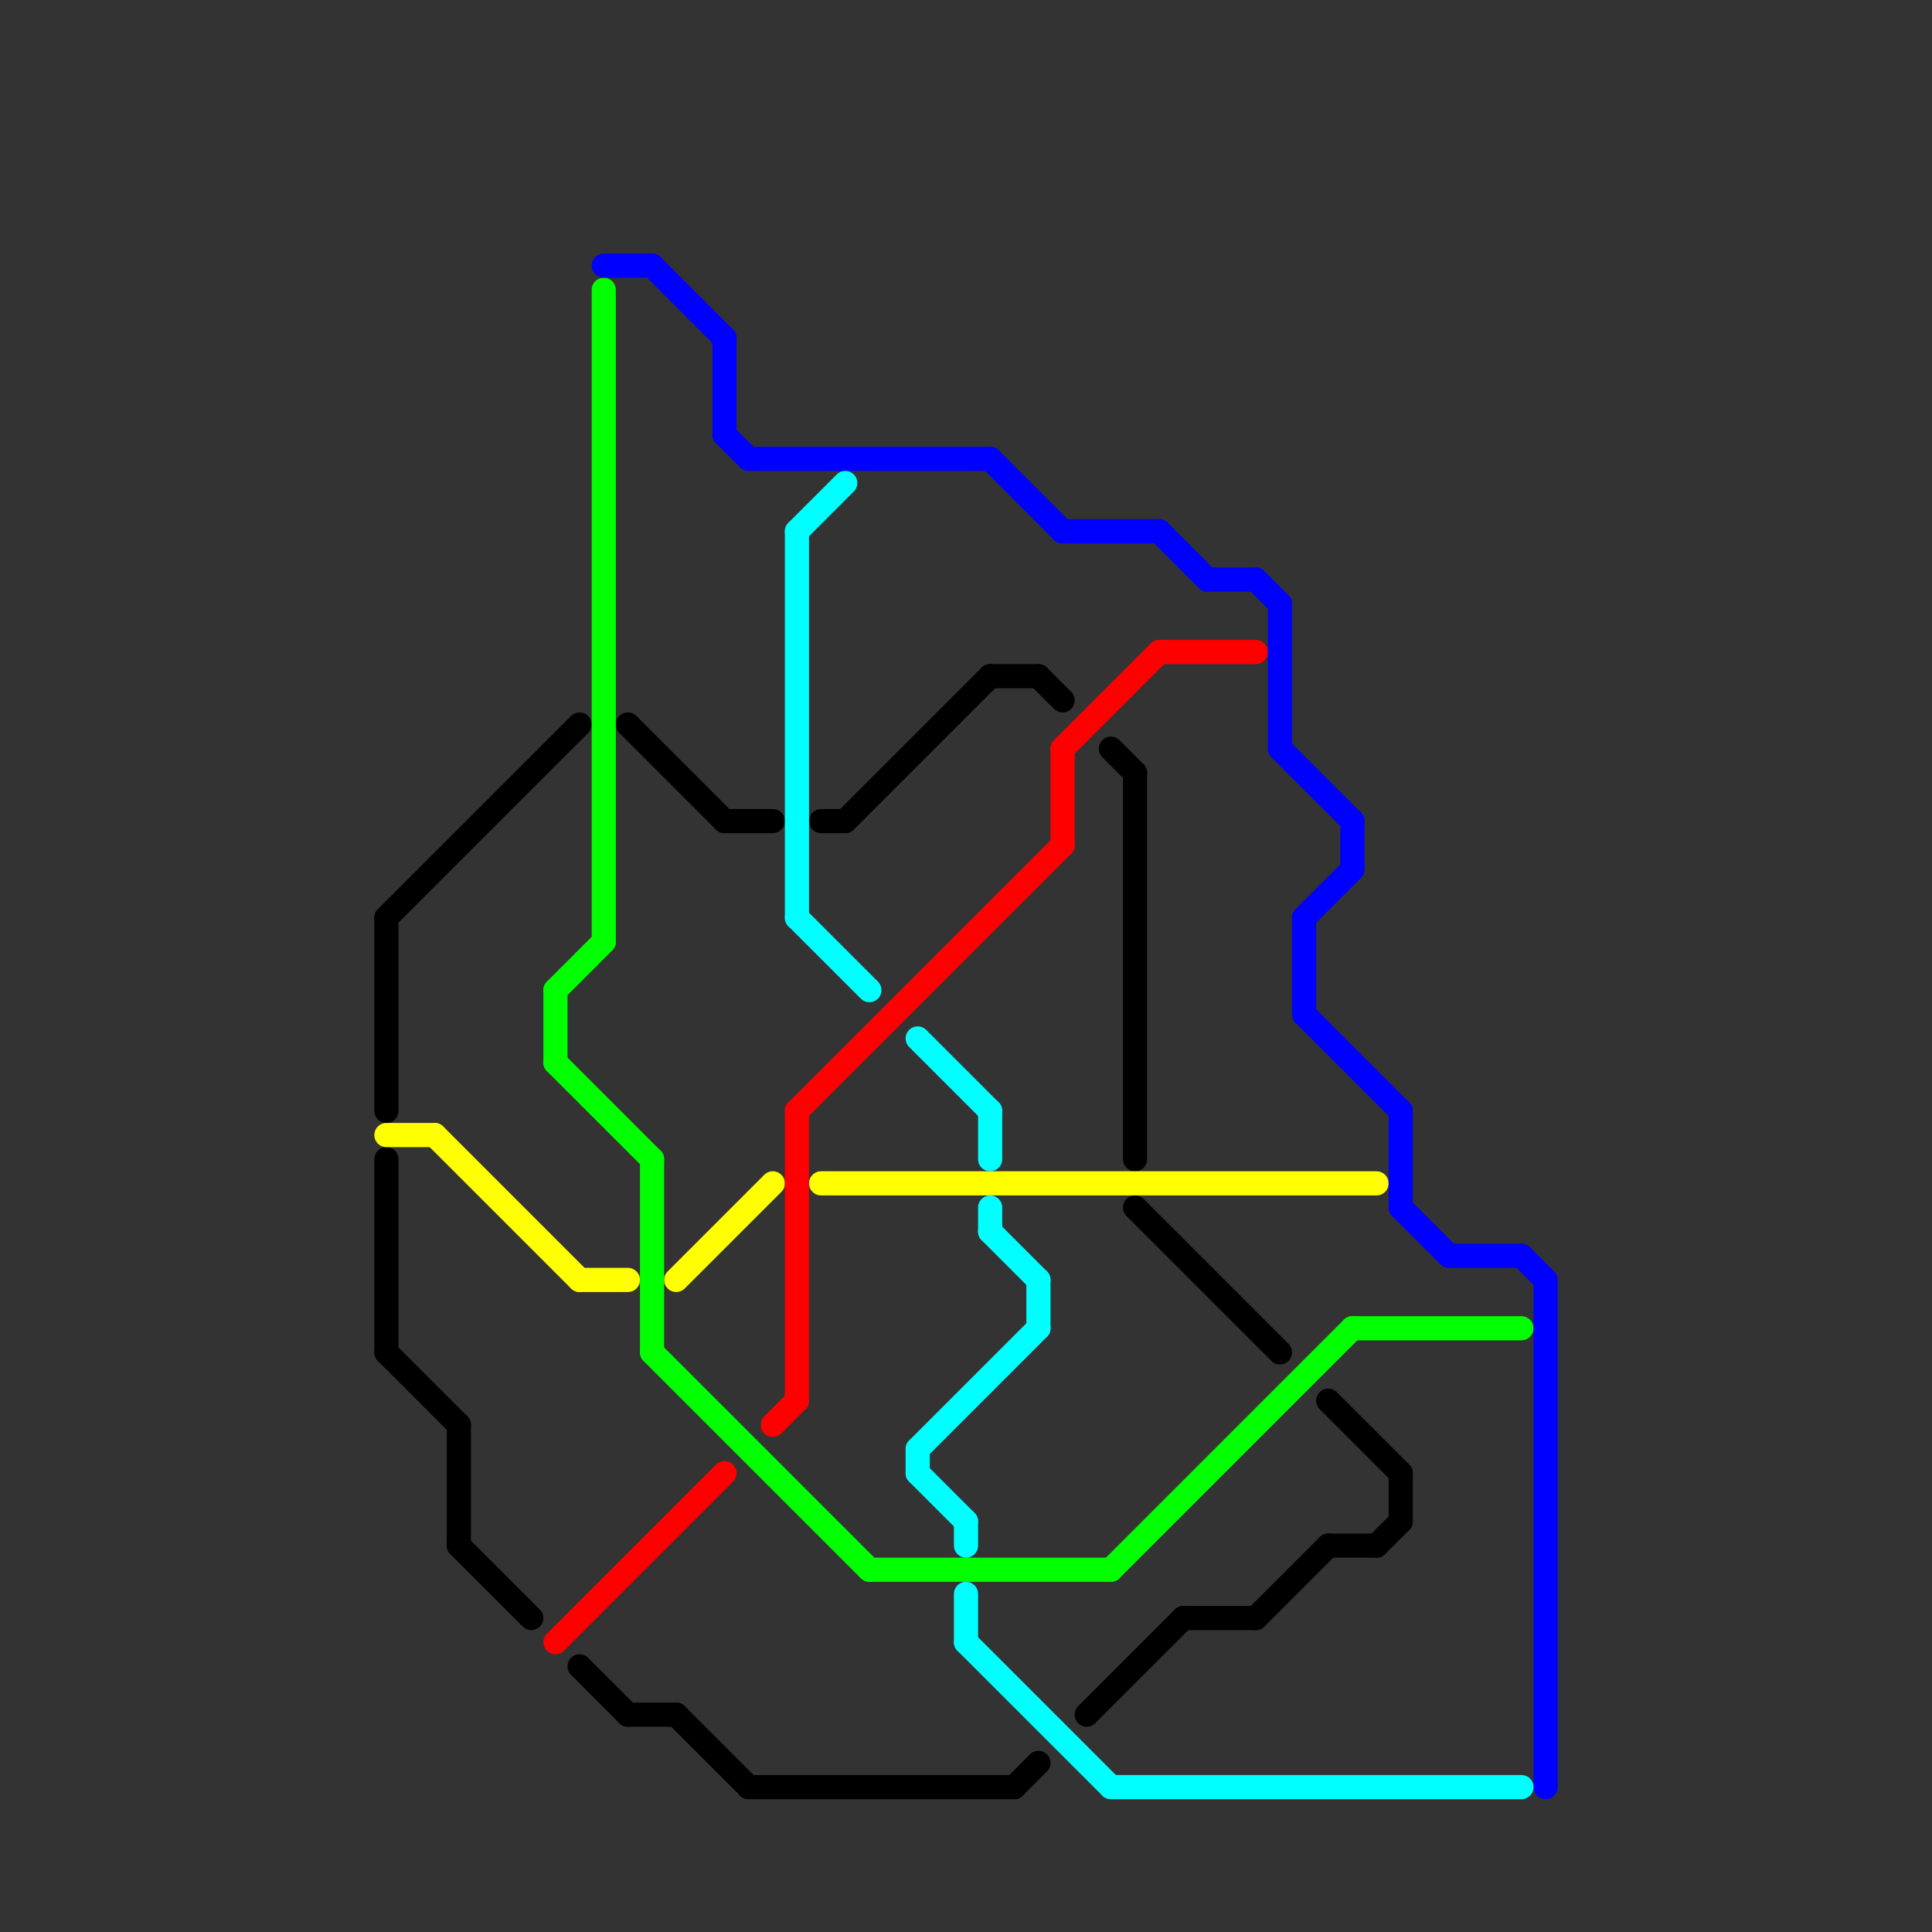 
<svg version="1.1" xmlns="http://www.w3.org/2000/svg" viewBox="0 0 80 80">
<rect x="0" y="0" width="80" height="80" fill="#333333" stroke="none"/>
<style>text { font: 1px Helvetica; font-weight: 600; white-space: pre; dominant-baseline: central; } line { stroke-width: 1; fill: none; stroke-linecap: round; stroke-linejoin: round; } .c0 { stroke: #000000 } .c1 { stroke: #ffff00 } .c2 { stroke: #00ff00 } .c3 { stroke: #ff0000 } .c4 { stroke: #0000ff } .c5 { stroke: #00ffff }</style><defs><g id="wm-xf"><circle r="1.2" fill="#000"/><circle r="0.9" fill="#fff"/><circle r="0.6" fill="#000"/><circle r="0.3" fill="#fff"/></g><g id="wm"><circle r="0.6" fill="#000"/><circle r="0.3" fill="#fff"/></g></defs><line class="c0" x1="35" y1="34" x2="41" y2="28"/><line class="c0" x1="24" y1="69" x2="26" y2="71"/><line class="c0" x1="43" y1="28" x2="44" y2="29"/><line class="c0" x1="19" y1="59" x2="19" y2="64"/><line class="c0" x1="49" y1="67" x2="52" y2="67"/><line class="c0" x1="16" y1="38" x2="16" y2="46"/><line class="c0" x1="30" y1="34" x2="32" y2="34"/><line class="c0" x1="19" y1="64" x2="22" y2="67"/><line class="c0" x1="47" y1="50" x2="53" y2="56"/><line class="c0" x1="28" y1="71" x2="31" y2="74"/><line class="c0" x1="57" y1="64" x2="58" y2="63"/><line class="c0" x1="42" y1="74" x2="43" y2="73"/><line class="c0" x1="34" y1="34" x2="35" y2="34"/><line class="c0" x1="16" y1="38" x2="24" y2="30"/><line class="c0" x1="45" y1="71" x2="49" y2="67"/><line class="c0" x1="52" y1="67" x2="55" y2="64"/><line class="c0" x1="16" y1="56" x2="19" y2="59"/><line class="c0" x1="58" y1="61" x2="58" y2="63"/><line class="c0" x1="41" y1="28" x2="43" y2="28"/><line class="c0" x1="31" y1="74" x2="42" y2="74"/><line class="c0" x1="16" y1="48" x2="16" y2="56"/><line class="c0" x1="46" y1="31" x2="47" y2="32"/><line class="c0" x1="26" y1="71" x2="28" y2="71"/><line class="c0" x1="55" y1="64" x2="57" y2="64"/><line class="c0" x1="55" y1="58" x2="58" y2="61"/><line class="c0" x1="47" y1="32" x2="47" y2="48"/><line class="c0" x1="26" y1="30" x2="30" y2="34"/><line class="c1" x1="28" y1="53" x2="32" y2="49"/><line class="c1" x1="18" y1="47" x2="24" y2="53"/><line class="c1" x1="16" y1="47" x2="18" y2="47"/><line class="c1" x1="34" y1="49" x2="57" y2="49"/><line class="c1" x1="24" y1="53" x2="26" y2="53"/><line class="c2" x1="23" y1="41" x2="23" y2="44"/><line class="c2" x1="25" y1="12" x2="25" y2="39"/><line class="c2" x1="56" y1="55" x2="63" y2="55"/><line class="c2" x1="27" y1="56" x2="36" y2="65"/><line class="c2" x1="36" y1="65" x2="46" y2="65"/><line class="c2" x1="27" y1="48" x2="27" y2="56"/><line class="c2" x1="23" y1="41" x2="25" y2="39"/><line class="c2" x1="23" y1="44" x2="27" y2="48"/><line class="c2" x1="46" y1="65" x2="56" y2="55"/><line class="c3" x1="33" y1="46" x2="33" y2="58"/><line class="c3" x1="33" y1="46" x2="44" y2="35"/><line class="c3" x1="32" y1="59" x2="33" y2="58"/><line class="c3" x1="44" y1="31" x2="44" y2="35"/><line class="c3" x1="48" y1="27" x2="52" y2="27"/><line class="c3" x1="44" y1="31" x2="48" y2="27"/><line class="c3" x1="23" y1="68" x2="30" y2="61"/><line class="c4" x1="60" y1="52" x2="63" y2="52"/><line class="c4" x1="50" y1="24" x2="52" y2="24"/><line class="c4" x1="25" y1="11" x2="27" y2="11"/><line class="c4" x1="53" y1="25" x2="53" y2="31"/><line class="c4" x1="54" y1="42" x2="58" y2="46"/><line class="c4" x1="52" y1="24" x2="53" y2="25"/><line class="c4" x1="27" y1="11" x2="30" y2="14"/><line class="c4" x1="64" y1="53" x2="64" y2="74"/><line class="c4" x1="58" y1="46" x2="58" y2="50"/><line class="c4" x1="58" y1="50" x2="60" y2="52"/><line class="c4" x1="56" y1="34" x2="56" y2="36"/><line class="c4" x1="53" y1="31" x2="56" y2="34"/><line class="c4" x1="44" y1="22" x2="48" y2="22"/><line class="c4" x1="31" y1="19" x2="41" y2="19"/><line class="c4" x1="30" y1="14" x2="30" y2="18"/><line class="c4" x1="41" y1="19" x2="44" y2="22"/><line class="c4" x1="48" y1="22" x2="50" y2="24"/><line class="c4" x1="54" y1="38" x2="54" y2="42"/><line class="c4" x1="54" y1="38" x2="56" y2="36"/><line class="c4" x1="30" y1="18" x2="31" y2="19"/><line class="c4" x1="63" y1="52" x2="64" y2="53"/><line class="c5" x1="40" y1="63" x2="40" y2="64"/><line class="c5" x1="41" y1="46" x2="41" y2="48"/><line class="c5" x1="33" y1="38" x2="36" y2="41"/><line class="c5" x1="40" y1="68" x2="46" y2="74"/><line class="c5" x1="43" y1="53" x2="43" y2="55"/><line class="c5" x1="38" y1="43" x2="41" y2="46"/><line class="c5" x1="40" y1="66" x2="40" y2="68"/><line class="c5" x1="38" y1="60" x2="38" y2="61"/><line class="c5" x1="33" y1="22" x2="35" y2="20"/><line class="c5" x1="38" y1="61" x2="40" y2="63"/><line class="c5" x1="41" y1="51" x2="43" y2="53"/><line class="c5" x1="33" y1="22" x2="33" y2="38"/><line class="c5" x1="41" y1="50" x2="41" y2="51"/><line class="c5" x1="46" y1="74" x2="63" y2="74"/><line class="c5" x1="38" y1="60" x2="43" y2="55"/>
</svg>
